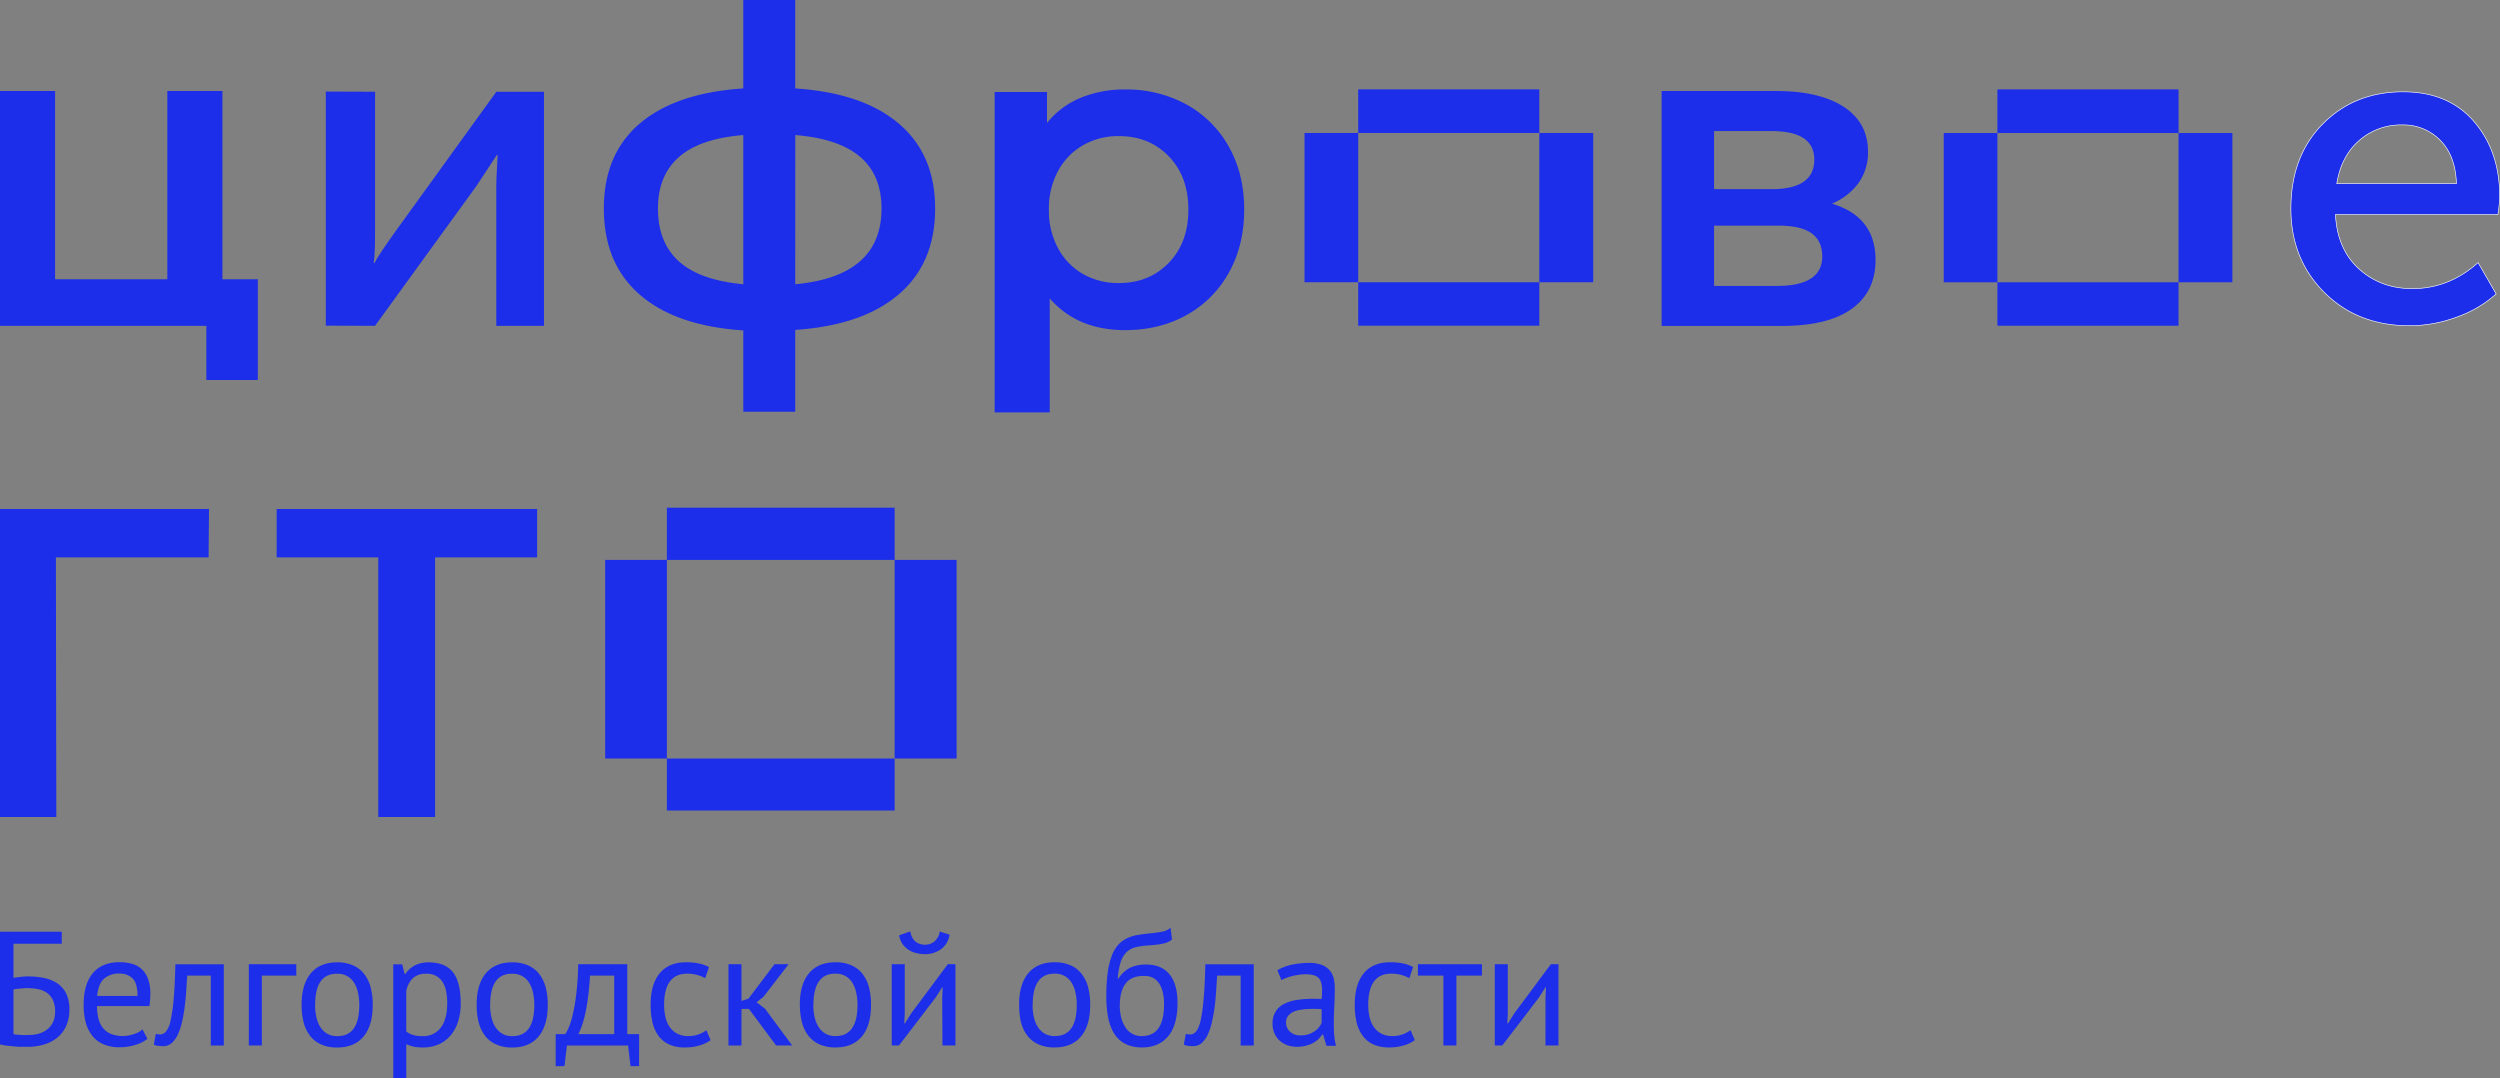 <?xml version="1.0" encoding="UTF-8"?> <svg xmlns="http://www.w3.org/2000/svg" viewBox="0 0 1225.15 528.28"><rect x="0" y="0" width="1225.15" height="528.28" fill="#808080" stroke="none"/> <defs> <style>.cls-1{fill:#1c2eea;}.cls-2{fill:none;stroke:#fff;stroke-miterlimit:22.93;stroke-width:0.3px;}</style> </defs> <g id="Layer_2" data-name="Layer 2"> <g id="Layer_1-2" data-name="Layer 1"> <path class="cls-1" d="M438.43,274.39H326.81v97.33H438.43ZM296.58,371.72V274.39h30.23V248.8H438.43v25.59h30.36v97.33H438.43V397.2H326.81V371.72Z"></path> <path class="cls-1" d="M263.22,273.15h-50V400.38H185.38V273.15H135.57V249.44H263.22Zm-161,0H27.39l.21,127.23H0V249.44H102.43Z"></path> <path class="cls-1" d="M757.38,488.78l.24-4.94h-.24l-3.26,5.1-17.93,23.41h-3.66V472.53h6.37v24.29l-.24,4.7H739l3.11-4.94L760,472.53h3.74v39.82h-6.37ZM726.24,478.1H713.73v34.25h-6.37V478.1h-12.5v-5.57h31.38Zm-32.9,31.62a17.38,17.38,0,0,1-5.65,2.67,25.29,25.29,0,0,1-6.85.92,18.45,18.45,0,0,1-7.81-1.48,13.21,13.21,0,0,1-5.21-4.22,17.79,17.79,0,0,1-3-6.61,37.14,37.14,0,0,1-.92-8.56q0-10.11,4.46-15.49t12.83-5.38a30.06,30.06,0,0,1,6.49.6,20.15,20.15,0,0,1,4.82,1.71l-1.83,5.5a17,17,0,0,0-4.07-1.63,18.3,18.3,0,0,0-4.78-.6q-11.29,0-11.31,15.29a26.94,26.94,0,0,0,.6,5.77,14.1,14.1,0,0,0,2,4.86,10.4,10.4,0,0,0,3.67,3.39,11.3,11.3,0,0,0,5.61,1.27,14.28,14.28,0,0,0,5.14-.87,14.8,14.8,0,0,0,3.7-2Zm-56-2.31a12.52,12.52,0,0,0,4-.59,11.61,11.61,0,0,0,3-1.52,9.51,9.51,0,0,0,2.11-2,8.7,8.7,0,0,0,1.23-2.15v-6.61c-.74-.05-1.49-.09-2.26-.12s-1.53,0-2.27,0a42,42,0,0,0-4.82.28,15.28,15.28,0,0,0-4.15,1,7.15,7.15,0,0,0-2.86,2.07,5,5,0,0,0-1.08,3.3,5.9,5.9,0,0,0,2,4.58A7.32,7.32,0,0,0,637.35,507.41ZM626,475.48a22.67,22.67,0,0,1,7.05-2.71,39,39,0,0,1,8.4-.88,16.65,16.65,0,0,1,6.65,1.11,9.37,9.37,0,0,1,3.83,2.91,10.05,10.05,0,0,1,1.75,3.94,21.74,21.74,0,0,1,.44,4.31q0,4.77-.24,9.32t-.24,8.6c0,2,.08,3.82.24,5.57a26.64,26.64,0,0,0,.87,4.86h-4.7l-1.67-5.57H648a13.46,13.46,0,0,1-1.79,2.19,11.83,11.83,0,0,1-2.59,1.91,16.06,16.06,0,0,1-3.5,1.39,16.94,16.94,0,0,1-4.54.56,13.79,13.79,0,0,1-4.74-.8,10.9,10.9,0,0,1-3.78-2.27,10.46,10.46,0,0,1-2.51-3.54,11.52,11.52,0,0,1-.92-4.7,11,11,0,0,1,1.44-5.86,10.31,10.31,0,0,1,4-3.74,19.8,19.8,0,0,1,6.21-2,49.16,49.16,0,0,1,8-.6h2.19a16.37,16.37,0,0,1,2.19.16,40.46,40.46,0,0,0,.24-4.3q0-4.38-1.75-6.13t-6.37-1.76a21.89,21.89,0,0,0-2.91.21c-1,.14-2.09.33-3.18.58a24,24,0,0,0-3.11.9,15.67,15.67,0,0,0-2.59,1.18Zm-18,2.62H596.49c-.16,2.23-.32,4.64-.48,7.21s-.39,5.15-.71,7.73-.75,5-1.28,7.41a32.3,32.3,0,0,1-2,6.25,13.11,13.11,0,0,1-3,4.34,6.09,6.09,0,0,1-4.26,1.63,18.11,18.11,0,0,1-2.62-.16,7.32,7.32,0,0,1-2-.56l1-5.33a6.6,6.6,0,0,0,2.07.32,3.85,3.85,0,0,0,2.87-1.36q1.28-1.35,2.23-5.13A74.11,74.11,0,0,0,589.8,490q.65-6.69.88-17.44h23.73v39.82H608Zm-59.26,14.42a26.19,26.19,0,0,0,.64,5.81,15.85,15.85,0,0,0,2,4.9,9.24,9.24,0,0,0,8.25,4.5q5.49,0,8.16-3.94t2.67-11.67a26.14,26.14,0,0,0-.56-5.57,13.68,13.68,0,0,0-1.75-4.43,8.28,8.28,0,0,0-3-2.86,9,9,0,0,0-4.38-1q-6.21-.08-9.08,3.63T548.78,492.52Zm-.72-12.9a15.65,15.65,0,0,1,5.82-5.38,18.18,18.18,0,0,1,8-1.55q7.33,0,11.27,4.77t3.95,14.1q0,10.76-4.58,16.25t-12.79,5.5q-8.76,0-13.14-6t-4.38-19a86.63,86.63,0,0,1,.68-11.71,36.08,36.08,0,0,1,2-8.2A16.62,16.62,0,0,1,548,463a14.43,14.43,0,0,1,4.22-3.15,18.78,18.78,0,0,1,5.13-1.63c1.86-.32,3.85-.58,6-.8a57.56,57.56,0,0,0,6.49-.91,7.84,7.84,0,0,0,3.78-1.87l.72,5.73a8,8,0,0,1-1.75,1.2,11.1,11.1,0,0,1-2.31.79,30,30,0,0,1-3.23.56c-1.24.16-2.69.29-4.34.4a40.19,40.19,0,0,0-6,.83,9.69,9.69,0,0,0-4.46,2.31,11.57,11.57,0,0,0-3,4.86,34.3,34.3,0,0,0-1.47,8.33Zm-42,12.82a27.61,27.61,0,0,0,.6,5.82,15.38,15.38,0,0,0,1.87,4.85,10,10,0,0,0,3.35,3.35,9.37,9.37,0,0,0,5,1.27q10.85.09,10.83-15.29a27.88,27.88,0,0,0-.59-5.89,15.59,15.59,0,0,0-1.87-4.86,9.27,9.27,0,0,0-8.37-4.54Q506.09,477.08,506.09,492.44Zm-6.61,0q0-10.11,4.5-15.49t12.94-5.38a18.83,18.83,0,0,1,7.77,1.48,14,14,0,0,1,5.45,4.22,18.1,18.1,0,0,1,3.19,6.61,33,33,0,0,1,1,8.56q0,10.11-4.5,15.49t-13,5.38a18.78,18.78,0,0,1-7.76-1.48,13.93,13.93,0,0,1-5.46-4.22,18.08,18.08,0,0,1-3.18-6.61A33,33,0,0,1,499.48,492.44Zm-53.36-36q.79,3.66,2.74,5.1a7.47,7.47,0,0,0,4.5,1.43,7.28,7.28,0,0,0,4.54-1.51,8,8,0,0,0,2.71-4.94l4.78,1.51a10.36,10.36,0,0,1-4.1,7.09,13.32,13.32,0,0,1-8.08,2.47,16.74,16.74,0,0,1-4.27-.56,12.69,12.69,0,0,1-3.78-1.67,10.45,10.45,0,0,1-2.87-2.87,10.27,10.27,0,0,1-1.59-4.14Zm15.69,32.34.24-4.94h-.24l-3.27,5.1-17.92,23.41H437V472.53h6.38v24.29l-.24,4.7h.32l3.1-4.94,17.92-24.05h3.75v39.82h-6.37Zm-63.17,3.66a28.29,28.29,0,0,0,.6,5.82,15.15,15.15,0,0,0,1.88,4.85,10,10,0,0,0,3.34,3.35,9.38,9.38,0,0,0,5,1.27q10.83.09,10.83-15.29a27.87,27.87,0,0,0-.6-5.89,15.34,15.34,0,0,0-1.87-4.86,9.27,9.27,0,0,0-8.36-4.54Q398.65,477.08,398.64,492.44Zm-6.61,0q0-10.11,4.5-15.49t13-5.38a18.78,18.78,0,0,1,7.76,1.48,13.93,13.93,0,0,1,5.46,4.22,18.08,18.08,0,0,1,3.18,6.61,32.6,32.6,0,0,1,1,8.56q0,10.11-4.5,15.49t-12.94,5.38a18.83,18.83,0,0,1-7.77-1.48,14,14,0,0,1-5.45-4.22,18.1,18.1,0,0,1-3.19-6.61A33,33,0,0,1,392,492.44Zm-24.93,2h-3.66v17.92h-6.37V472.53h6.37v18l3.42-1.12,12.75-16.88h6.93l-12.35,16-3.34,2.63,4.14,3.18,13.3,18h-7.88Zm-18.79,15.29a17.44,17.44,0,0,1-5.66,2.67,25.29,25.29,0,0,1-6.85.92,18.37,18.37,0,0,1-7.8-1.48,13.17,13.17,0,0,1-5.22-4.22,17.79,17.79,0,0,1-2.95-6.61,37.14,37.14,0,0,1-.92-8.56q0-10.11,4.46-15.49t12.83-5.38a30.06,30.06,0,0,1,6.49.6,20.15,20.15,0,0,1,4.82,1.71l-1.83,5.5a17,17,0,0,0-4.07-1.63,18.25,18.25,0,0,0-4.78-.6q-11.29,0-11.3,15.29a27.6,27.6,0,0,0,.59,5.77,14.1,14.1,0,0,0,2,4.86,10.4,10.4,0,0,0,3.67,3.39,11.3,11.3,0,0,0,5.61,1.27,14.24,14.24,0,0,0,5.14-.87,15.06,15.06,0,0,0,3.71-2Zm-47.24-2.94V478.1H289.13c-.11,2.23-.29,4.66-.56,7.29s-.62,5.26-1.08,7.89a65,65,0,0,1-1.71,7.44,32.85,32.85,0,0,1-2.39,6.06Zm12.19,15.69H309l-1.2-10.12H277.82l-1.2,10.12h-4.3V506.78H277a20.28,20.28,0,0,0,1.67-3.15,36.79,36.79,0,0,0,2-6.37,90.66,90.66,0,0,0,1.75-10.2,138.2,138.2,0,0,0,.92-14.53h24.06v34.25h5.81Zm-73-30a27.61,27.61,0,0,0,.6,5.82,15.38,15.38,0,0,0,1.87,4.85,10.12,10.12,0,0,0,3.35,3.35,9.38,9.38,0,0,0,5,1.27q10.83.09,10.83-15.29a27.87,27.87,0,0,0-.6-5.89,15.34,15.34,0,0,0-1.87-4.86,9.27,9.27,0,0,0-8.36-4.54Q240.22,477.08,240.22,492.44Zm-6.61,0q0-10.11,4.5-15.49t12.95-5.38a18.78,18.78,0,0,1,7.76,1.48,14.07,14.07,0,0,1,5.46,4.22,18.24,18.24,0,0,1,3.18,6.61,33,33,0,0,1,1,8.56q0,10.11-4.5,15.49t-12.94,5.38a18.8,18.8,0,0,1-7.77-1.48,14.07,14.07,0,0,1-5.46-4.22,18.24,18.24,0,0,1-3.18-6.61A33,33,0,0,1,233.61,492.44Zm-24.77-15.29a9.23,9.23,0,0,0-6.41,2.11,11.78,11.78,0,0,0-3.31,6.41v19.75a10.64,10.64,0,0,0,3.27,1.72,16.4,16.4,0,0,0,4.86.59,10.5,10.5,0,0,0,8.72-4.1q3.22-4.1,3.23-12.07a29.22,29.22,0,0,0-.56-5.93,13,13,0,0,0-1.79-4.54,8.64,8.64,0,0,0-3.19-2.91A10.2,10.2,0,0,0,208.84,477.15Zm-16.09-4.62h4.38l1.2,4.78h.32a12.17,12.17,0,0,1,4.73-4.26,14.45,14.45,0,0,1,6.66-1.48q8,0,11.86,4.7t3.91,15.37a28.88,28.88,0,0,1-1.32,9,19.54,19.54,0,0,1-3.7,6.81A16.22,16.22,0,0,1,215,511.8a18.33,18.33,0,0,1-7.52,1.51,23.67,23.67,0,0,1-4.66-.36,19.36,19.36,0,0,1-3.71-1.23v16.56h-6.37Zm-38.31,19.91a27.61,27.61,0,0,0,.6,5.82,15.38,15.38,0,0,0,1.87,4.85,10,10,0,0,0,3.35,3.35,9.37,9.37,0,0,0,5,1.27q10.85.09,10.84-15.29a27.87,27.87,0,0,0-.6-5.89,15.34,15.34,0,0,0-1.87-4.86,9.27,9.27,0,0,0-8.37-4.54Q154.44,477.08,154.44,492.44Zm-6.61,0q0-10.11,4.5-15.49t12.94-5.38a18.83,18.83,0,0,1,7.77,1.48,14.07,14.07,0,0,1,5.46,4.22,18.24,18.24,0,0,1,3.18,6.61,33,33,0,0,1,1,8.56q0,10.11-4.5,15.49t-12.95,5.38a18.78,18.78,0,0,1-7.76-1.48,13.93,13.93,0,0,1-5.46-4.22,18.08,18.08,0,0,1-3.18-6.61A33,33,0,0,1,147.83,492.44ZM145.2,478.1H128.32v34.25h-6.38V472.53H145.2Zm-41.89,0H91.76c-.16,2.23-.32,4.64-.48,7.21s-.4,5.15-.72,7.73-.74,5-1.27,7.41a32.3,32.3,0,0,1-2,6.25,13.4,13.4,0,0,1-3,4.34A6.09,6.09,0,0,1,80,512.67a18.26,18.26,0,0,1-2.63-.16,7.24,7.24,0,0,1-2-.56l1-5.33a6.51,6.51,0,0,0,2.07.32,3.81,3.81,0,0,0,2.86-1.36,12,12,0,0,0,2.23-5.13A73.87,73.87,0,0,0,85.07,490q.63-6.69.87-17.44h23.74v39.82h-6.37Zm-44.77-1A11,11,0,0,0,51,479.62c-1.89,1.64-3,4.46-3.39,8.44H67.39c0-4-.77-6.86-2.32-8.48A8.57,8.57,0,0,0,58.54,477.15Zm13.7,32a17.92,17.92,0,0,1-6,3,25.82,25.82,0,0,1-7.69,1.12,19.3,19.3,0,0,1-7.88-1.48,14,14,0,0,1-5.5-4.22A18.29,18.29,0,0,1,42,501a32.9,32.9,0,0,1-1-8.6q0-10.2,4.54-15.53t13-5.34a24.94,24.94,0,0,1,5.42.6,12.07,12.07,0,0,1,4.86,2.27,11.9,11.9,0,0,1,3.5,4.74,20.1,20.1,0,0,1,1.36,8.08,39.35,39.35,0,0,1-.48,5.82H47.55a24.25,24.25,0,0,0,.72,6.21,12.1,12.1,0,0,0,2.23,4.58,9.72,9.72,0,0,0,3.94,2.87,15.75,15.75,0,0,0,5.93,1,16.33,16.33,0,0,0,5.42-1,11.47,11.47,0,0,0,4.06-2.23Zm-57.82-1.91a16.24,16.24,0,0,0,4.86-.72,11.86,11.86,0,0,0,4-2.11A9.86,9.86,0,0,0,26,500.88a11.85,11.85,0,0,0,1-5,13.11,13.11,0,0,0-1.15-5.94,9.18,9.18,0,0,0-3.07-3.54,11.52,11.52,0,0,0-4.42-1.72,30.48,30.48,0,0,0-5.22-.43c-.48,0-1,0-1.67.08l-1.91.16c-.64,0-1.22.12-1.75.19l-1.2.2v21.91a9.35,9.35,0,0,0,1.47.24l2,.15q1.06.09,2.19.09ZM0,456.6H30.27v5.89H6.61v16.73c.91-.16,2-.32,3.35-.48a32,32,0,0,1,3.82-.24,37.82,37.82,0,0,1,7.73.76A18.17,18.17,0,0,1,28,481.85a13,13,0,0,1,4.42,5A17.11,17.11,0,0,1,34,494.75,18.84,18.84,0,0,1,32.34,503a15.83,15.83,0,0,1-4.46,5.66,19,19,0,0,1-6.49,3.27A28,28,0,0,1,13.62,513c-.9,0-1.92,0-3.06,0s-2.34-.09-3.59-.2-2.47-.23-3.66-.36A23.36,23.36,0,0,1,0,511.8Z"></path> <path class="cls-1" d="M870.79,140.12q22.2,0,22.21-14.44,0-7.56-5.18-11.32t-16.17-3.78H840v29.54ZM840,92.69H868.2q20.91,0,20.91-14.45,0-14-20.91-14H840Zm57.78,7.11q21.35,6.47,21.35,27.6,0,15.53-11.65,23.93t-34.5,8.41H814.3V44.61h56.27q21.13,0,33,7.76t11.86,22a25.6,25.6,0,0,1-4.64,15.31A30.59,30.59,0,0,1,897.74,99.8ZM548.3,138.71q14.88,0,24.48-9.92t9.59-26.08q0-16.17-9.59-26.09T548.3,66.7a34.65,34.65,0,0,0-17.46,4.42,31.94,31.94,0,0,0-12.29,12.61,38.58,38.58,0,0,0-4.53,19,38.57,38.57,0,0,0,4.53,19,31.88,31.88,0,0,0,12.29,12.61A34.65,34.65,0,0,0,548.3,138.71Zm3-94.87a61.15,61.15,0,0,1,30.08,7.33,52.9,52.9,0,0,1,20.81,20.7q7.54,13.36,7.54,30.84t-7.54,30.94a52.64,52.64,0,0,1-20.81,20.8q-13.24,7.34-30.08,7.33-23.28,0-36.87-15.52V202.1h-27v-157h25.66V60.23a41.72,41.72,0,0,1,16.49-12.29A55.74,55.74,0,0,1,551.32,43.84ZM389.71,139.29Q432,135.4,432,102.2q0-16.38-10.46-25.33t-31.8-10.68ZM322.44,102.2q0,16.6,10.24,25.87t31.59,11.22V66.19Q342.93,67.92,332.68,77T322.44,102.2Zm135.83,0q0,26.74-17.78,42t-50.78,17.47v40.1H364.27V161.92q-33-2.16-50.67-17.46T295.92,102.2q0-26.73,17.68-41.72t50.67-17.14V0h25.44V43.34q33,2.14,50.78,17.25T458.27,102.2ZM126.35,136.86v49.37H101.12V159.71H0V44.58H27v92.28h55V44.58h27v92.28Z"></path> <path class="cls-1" d="M754.36,65.17H665.6v73.15h88.76ZM639.29,138.32V65.17H665.6V43.8h88.76V65.17h26.4v73.15h-26.4v21.29H665.6V138.32Z"></path> <path class="cls-1" d="M159.67,159.59V44.87l24.14.09v68.47q0,12-.69,15.42h.46q1.13-2.73,10.2-15.42L243.21,45h23.37V159.68H243.21V91.21c0-2.11.11-5.1.34-8.95s.33-5.94.33-6.24h-.45q-.23.45-10,15.19l-49.65,68.47Z"></path> <path class="cls-1" d="M1145.17,90h58.63q-.43-13.64-7.9-21.21a25.21,25.21,0,0,0-18.71-7.57,30.9,30.9,0,0,0-21.09,7.68Q1147.33,76.55,1145.17,90Zm-22.5,12.33q0-25.76,15.58-41.54T1177.62,45q22.29,0,34.83,14.6T1225,96.24a70,70,0,0,1-.87,8.87h-79.61q.87,17.08,11.58,26.72t26.06,9.62q18,0,32.24-12.76l8.87,15.36a57.43,57.43,0,0,1-19.36,11.36,67,67,0,0,1-23,4.22q-25.53,0-41.87-16.34T1122.67,102.3Z"></path> <path class="cls-2" d="M1145.17,90h58.63q-.43-13.64-7.9-21.21a25.21,25.21,0,0,0-18.71-7.57,30.9,30.9,0,0,0-21.09,7.68Q1147.33,76.55,1145.17,90Zm-22.5,12.33q0-25.76,15.58-41.54T1177.62,45q22.29,0,34.83,14.6T1225,96.24a70,70,0,0,1-.87,8.87h-79.61q.87,17.08,11.58,26.72t26.06,9.62q18,0,32.24-12.76l8.87,15.36a57.43,57.43,0,0,1-19.36,11.36,67,67,0,0,1-23,4.22q-25.53,0-41.87-16.34T1122.67,102.3Z"></path> <path class="cls-1" d="M1067.62,65.19H978.85v73.15h88.77ZM952.55,138.34V65.19h26.3V43.82h88.77V65.19H1094v73.15h-26.4v21.29H978.85V138.34Z"></path> </g> </g> </svg> 